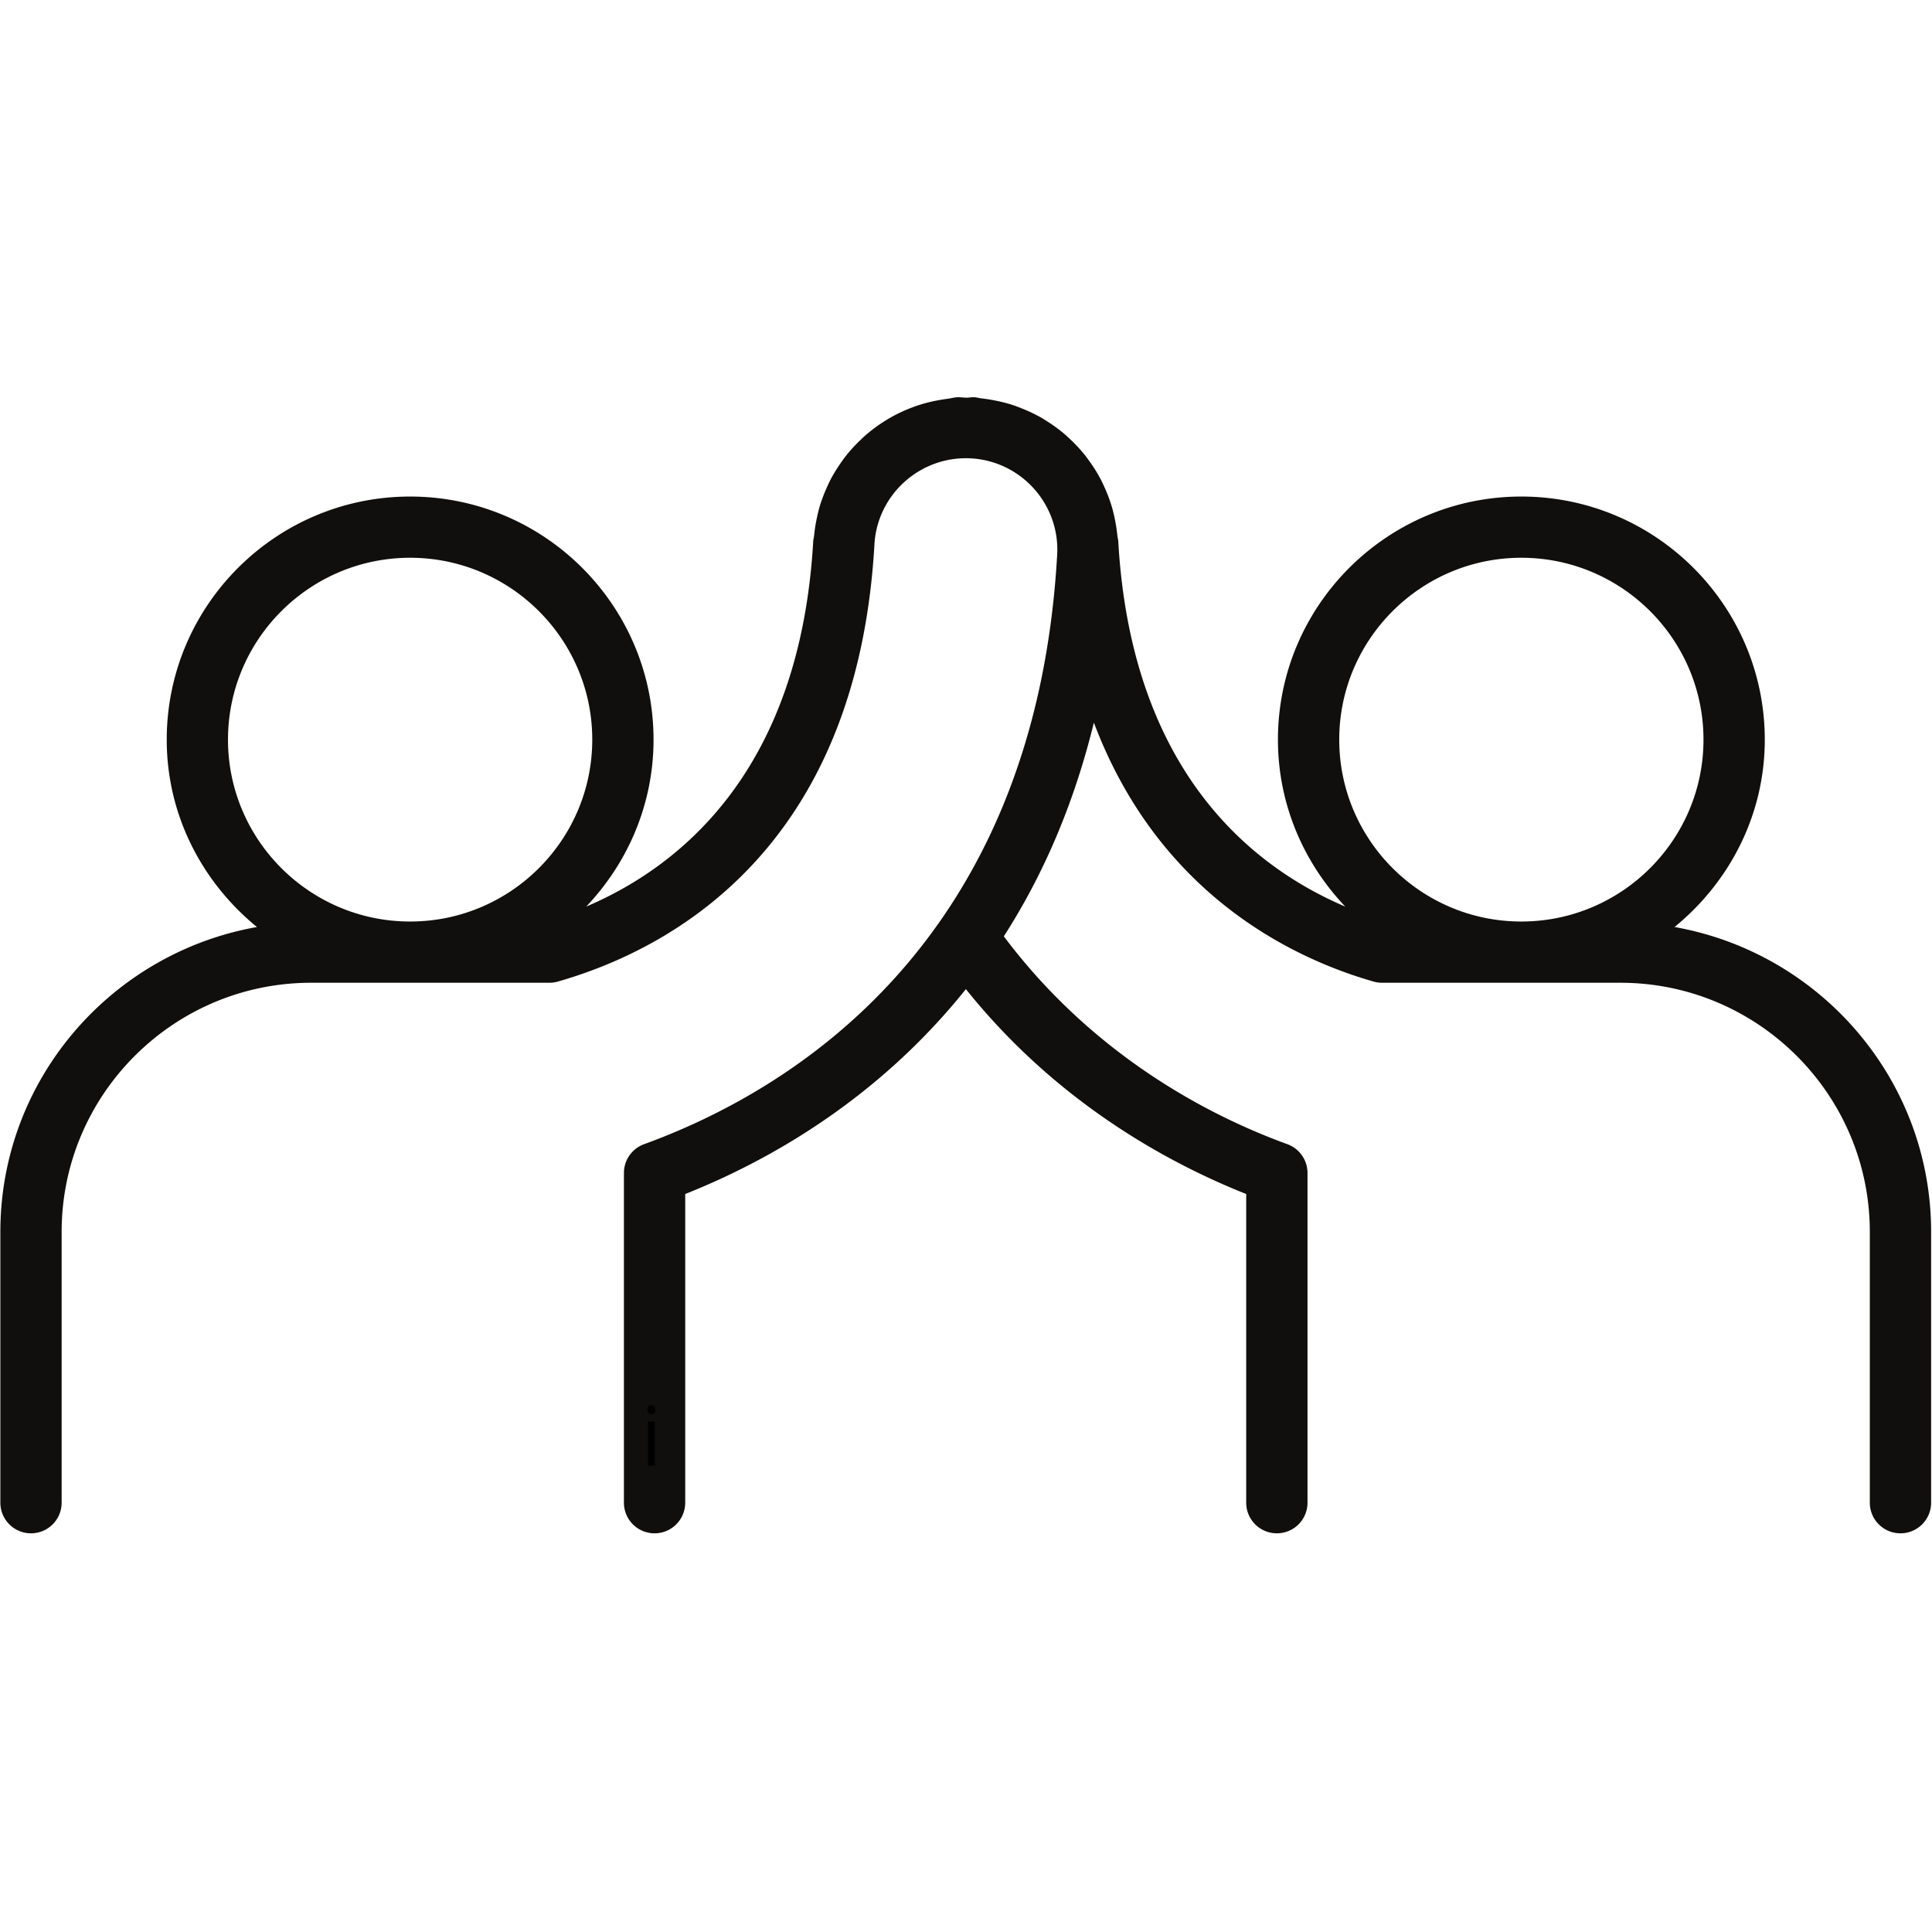 <svg xmlns="http://www.w3.org/2000/svg" width="500" height="500" version="1.0" viewBox="0 0 375 375"><defs><clipPath id="a"><path d="M0 77.11h375v220.5H0Zm0 0"/></clipPath></defs><g clip-path="url(#a)"><path fill="#100f0d" d="M295.29 108.262c19.495 0 35.355 15.84 35.355 35.3 0 19.465-15.86 35.305-35.356 35.305-19.484 0-35.344-15.84-35.344-35.304 0-19.461 15.86-35.301 35.344-35.301Zm-251.036 35.3c0-19.46 15.86-35.3 35.355-35.3 19.489 0 35.348 15.84 35.348 35.3 0 19.465-15.86 35.305-35.348 35.305-19.496 0-35.355-15.84-35.355-35.304Zm280.773 36.372c10.602-8.66 17.516-21.657 17.516-36.371 0-26.02-21.195-47.184-47.254-47.184-26.05 0-47.242 21.164-47.242 47.183 0 12.575 5.023 23.946 13.07 32.41-18.246-7.78-41.543-26.398-44.066-70.968-.024-.367-.14-.703-.172-1.067a30.41 30.41 0 0 0-.578-3.597c-.16-.703-.317-1.403-.528-2.086a28.944 28.944 0 0 0-1.367-3.617 29.547 29.547 0 0 0-.738-1.567 29.713 29.713 0 0 0-2.27-3.629c-.246-.336-.48-.675-.738-1.004a30.534 30.534 0 0 0-3.14-3.37c-.25-.231-.489-.465-.743-.684a29.592 29.592 0 0 0-3.687-2.703c-.352-.223-.695-.446-1.059-.653a29.604 29.604 0 0 0-3.71-1.757 29.1 29.1 0 0 0-1.825-.68 29.426 29.426 0 0 0-3.328-.844 30.507 30.507 0 0 0-2.676-.422c-.469-.047-.898-.195-1.375-.219-.523-.023-1.012.082-1.527.086-.613-.004-1.207-.117-1.832-.082-.64.036-1.23.223-1.86.297-.562.074-1.109.16-1.66.262a29.225 29.225 0 0 0-4.43 1.14c-.292.102-.574.212-.867.32a29.39 29.39 0 0 0-4.363 2.075c-.273.156-.531.328-.805.492a30.03 30.03 0 0 0-3.644 2.676c-.375.324-.727.664-1.086 1.004a30.26 30.26 0 0 0-2.66 2.867 27.27 27.27 0 0 0-1.235 1.68 29.62 29.62 0 0 0-1.804 2.91c-.38.711-.703 1.438-1.031 2.18a30.452 30.452 0 0 0-1.153 3.086 30.438 30.438 0 0 0-.597 2.386 29.937 29.937 0 0 0-.54 3.426c-.03.371-.152.719-.175 1.094-2.532 44.562-25.817 63.183-44.063 70.965 8.047-8.469 13.067-19.832 13.067-32.406 0-26.02-21.192-47.184-47.243-47.184-26.058 0-47.246 21.164-47.246 47.183 0 14.715 6.91 27.711 17.512 36.372C21.625 184.938.07 209.5.07 239.12v52.555a5.944 5.944 0 0 0 5.953 5.941 5.939 5.939 0 0 0 5.942-5.941V239.12c0-26.672 21.73-48.367 48.433-48.367h46.227c.559 0 1.102-.074 1.637-.227 21.508-6.144 58.082-25.332 61.465-84.851.546-9.719 8.933-17.242 18.738-16.707 9.781.554 17.289 8.953 16.73 18.715-4.289 75.71-52.074 104.175-80.175 114.402a5.95 5.95 0 0 0-3.918 5.586v64.004a5.945 5.945 0 0 0 5.945 5.941 5.944 5.944 0 0 0 5.953-5.941v-59.918c16.371-6.504 37.457-18.488 54.477-39.77 17.015 21.254 38.05 33.27 54.41 39.77v59.918a5.946 5.946 0 0 0 5.949 5.941 5.94 5.94 0 0 0 5.95-5.941v-64.004a5.951 5.951 0 0 0-3.915-5.586c-15.894-5.781-37.984-17.625-55.031-40.344 7.367-11.445 13.48-25.144 17.48-41.48 12.364 32.761 37.72 45.523 54.305 50.265a5.934 5.934 0 0 0 1.637.227h46.242c26.7 0 48.426 21.695 48.426 48.367v52.555a5.946 5.946 0 0 0 5.949 5.941c3.285 0 5.95-2.66 5.95-5.941V239.12c0-29.621-21.556-54.184-49.802-59.187"/></g><path d="M127.085 284.494h-1.297v-8.562h1.297Zm-1.406-10.89c0-.29.07-.504.218-.64a.745.745 0 0 1 .547-.22c.207 0 .383.075.531.22.157.136.235.35.235.64 0 .293-.078.511-.235.656a.72.72 0 0 1-.53.219.73.73 0 0 1-.548-.219c-.148-.145-.218-.363-.218-.656Zm0 0"/></svg>